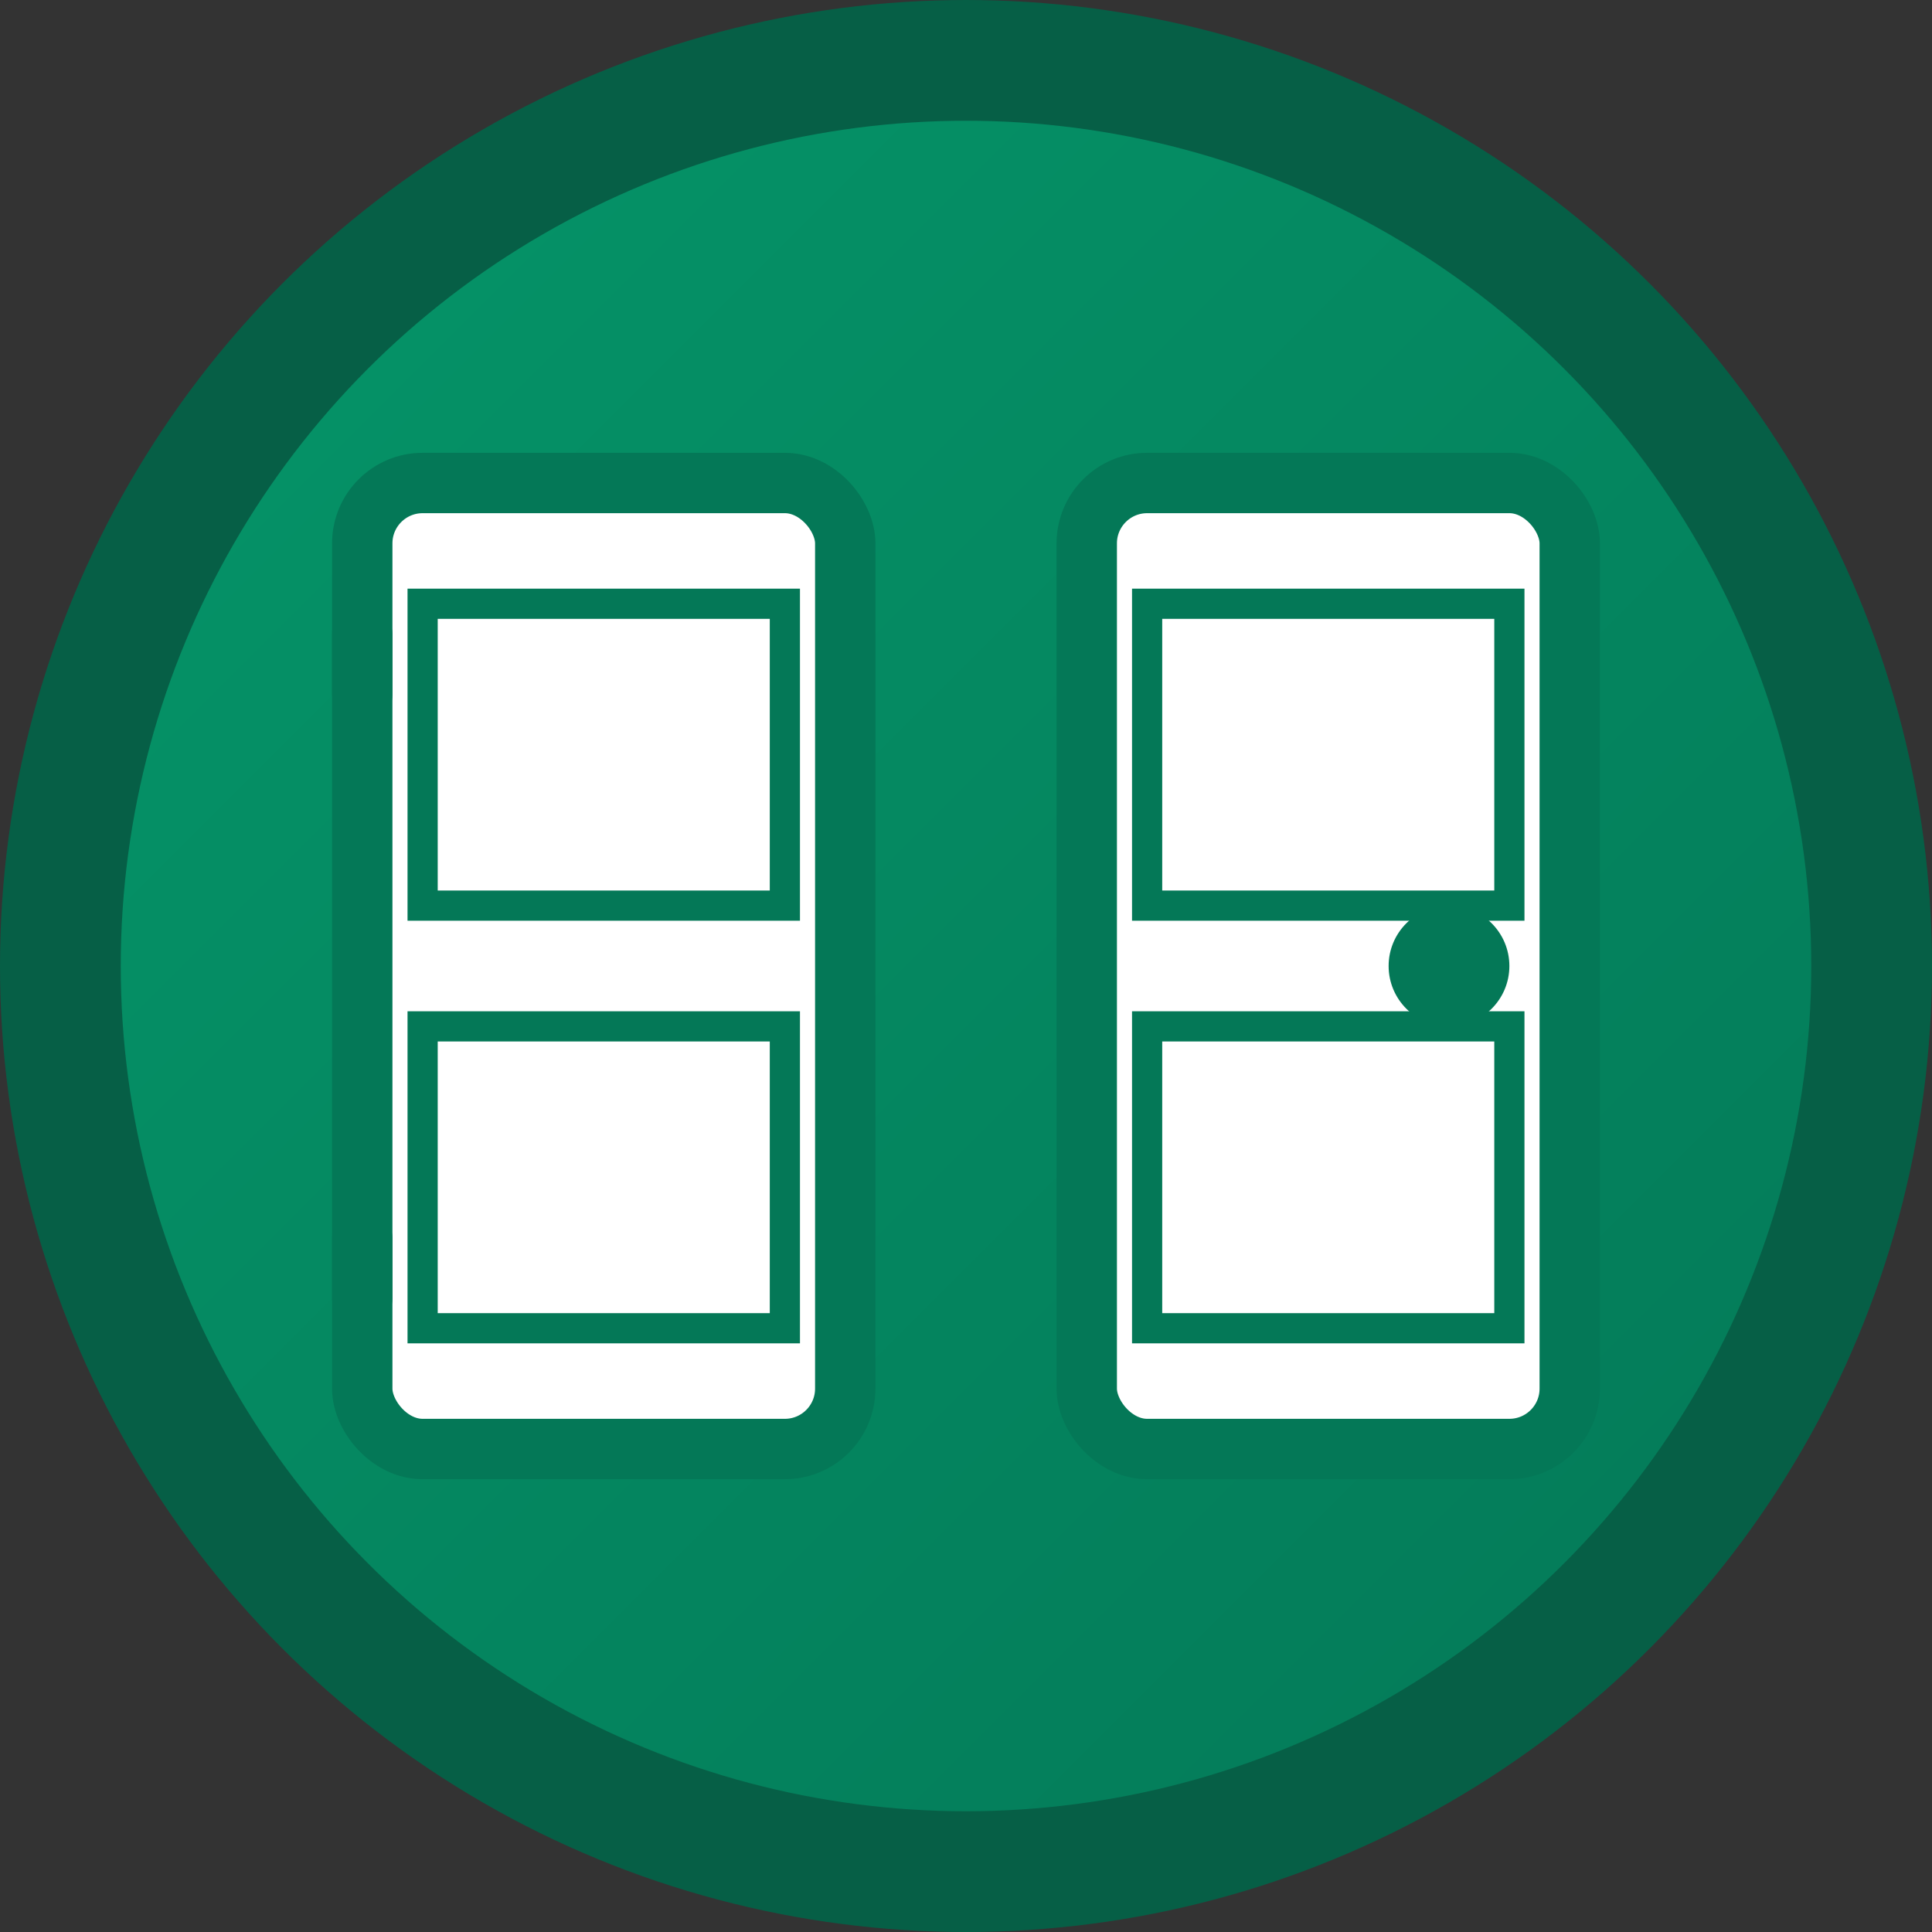 <svg xmlns="http://www.w3.org/2000/svg" viewBox="0 0 32 32" width="32" height="32">
  <rect x="0" y="0" width="32" height="32" fill="#333333" stroke="none"/>
  <defs>
    <linearGradient id="grad" x1="0%" y1="0%" x2="100%" y2="100%">
      <stop offset="0%" style="stop-color:#059669;stop-opacity:1" />
      <stop offset="100%" style="stop-color:#047857;stop-opacity:1" />
    </linearGradient>
  </defs>
  
  <!-- Background circle -->
  <circle cx="16" cy="16" r="15" fill="url(#grad)" stroke="#065f46" stroke-width="2"/>
  
  <!-- Gate/Door design -->
  <rect x="6" y="8" width="8" height="16" fill="white" stroke="#047857" stroke-width="1" rx="1"/>
  <rect x="18" y="8" width="8" height="16" fill="white" stroke="#047857" stroke-width="1" rx="1"/>
  
  <!-- Door panels -->
  <rect x="7" y="10" width="6" height="5" fill="none" stroke="#047857" stroke-width="0.5"/>
  <rect x="7" y="17" width="6" height="5" fill="none" stroke="#047857" stroke-width="0.5"/>
  <rect x="19" y="10" width="6" height="5" fill="none" stroke="#047857" stroke-width="0.5"/>
  <rect x="19" y="17" width="6" height="5" fill="none" stroke="#047857" stroke-width="0.5"/>
  
  <!-- Handle -->
  <circle cx="24" cy="16" r="1" fill="#047857"/>
  
  <!-- Hinges -->
  <rect x="5.5" y="10" width="1" height="2" fill="#047857" rx="0.5"/>
  <rect x="5.5" y="20" width="1" height="2" fill="#047857" rx="0.5"/>
</svg>